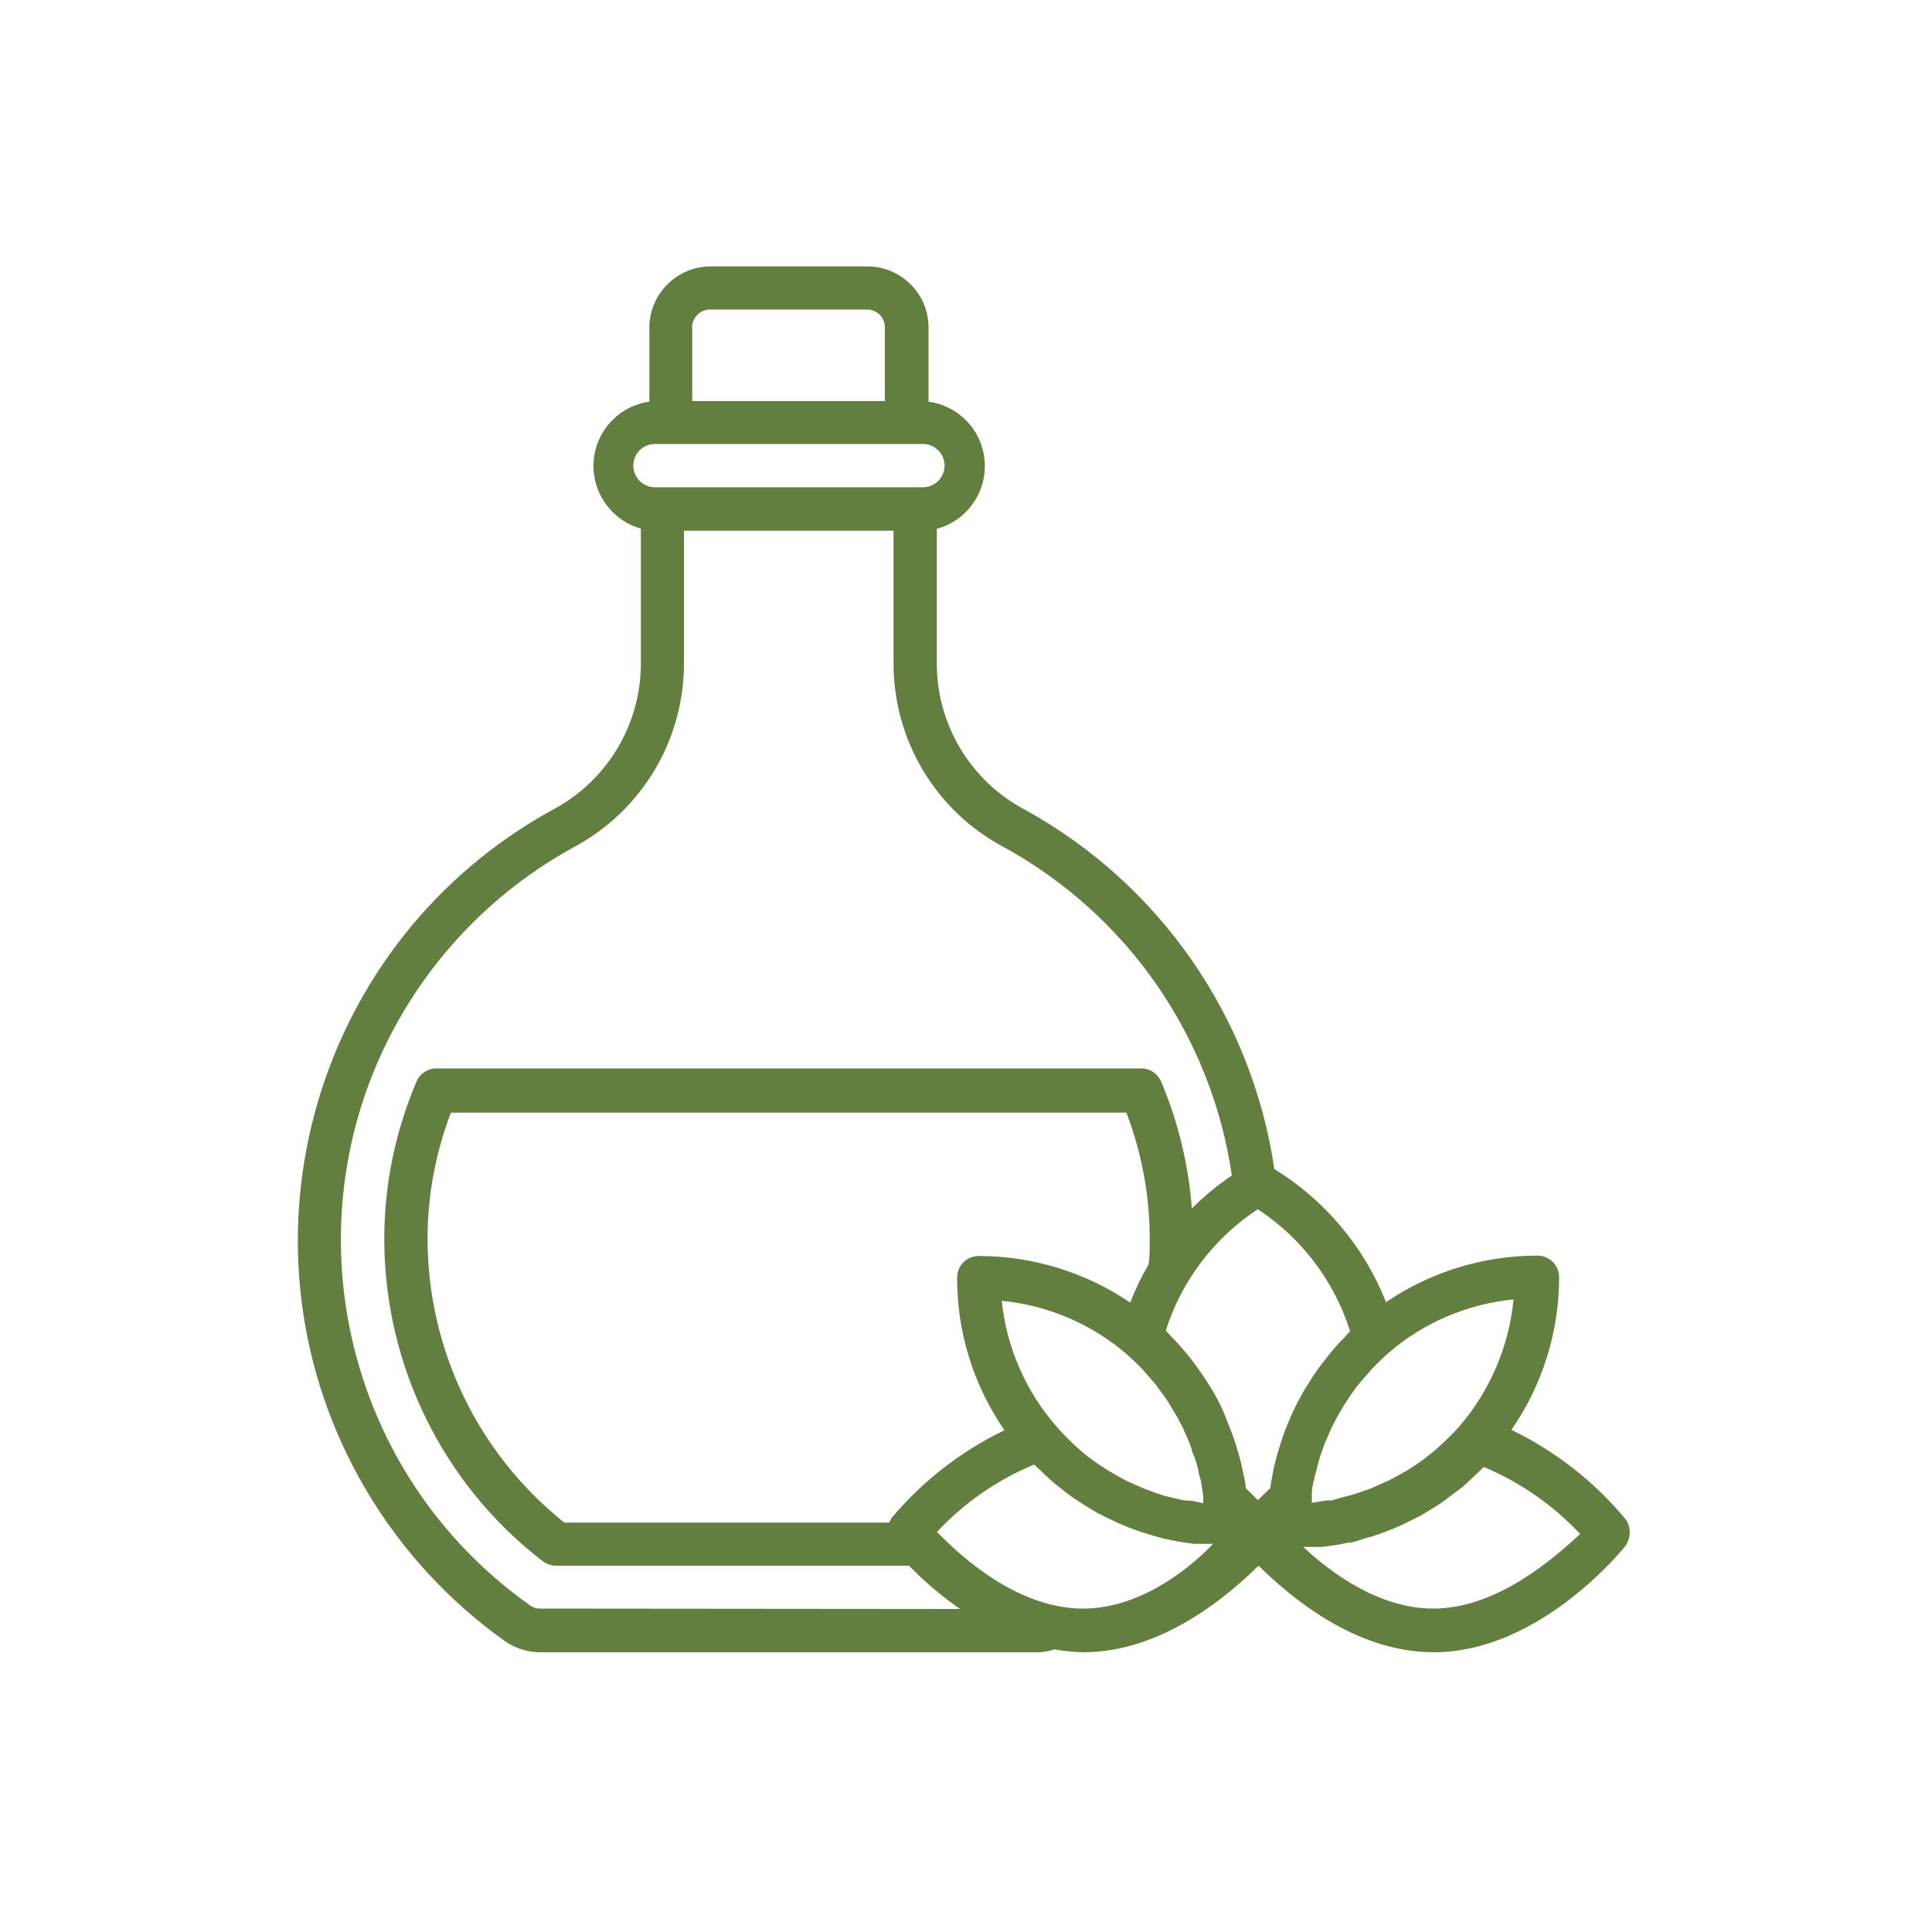 <?xml version="1.0" encoding="utf-8"?>
<!-- Generator: Adobe Illustrator 26.0.1, SVG Export Plug-In . SVG Version: 6.00 Build 0)  -->
<svg version="1.1" id="Layer_1" xmlns="http://www.w3.org/2000/svg" xmlns:xlink="http://www.w3.org/1999/xlink" x="0px" y="0px"
	 viewBox="0 0 1000 1000" style="enable-background:new 0 0 1000 1000;" xml:space="preserve">
<style type="text/css">
	.st0{fill:#637F40;}
	.st1{fill:none;stroke:#637F3F;stroke-width:21.359;stroke-linecap:round;stroke-linejoin:round;stroke-miterlimit:10;}
	.st2{fill-rule:evenodd;clip-rule:evenodd;fill:#637F40;}
	.st3{fill:none;stroke:#637F3F;stroke-miterlimit:10;}
	.st4{fill:#637F3F;stroke:#637F3F;stroke-miterlimit:10;}
	.st5{fill:none;stroke:#637F3F;stroke-width:18.668;stroke-linecap:round;stroke-linejoin:round;stroke-miterlimit:10;}
	.st6{fill:none;stroke:#637F3F;stroke-width:16.69;stroke-linecap:round;stroke-linejoin:round;stroke-miterlimit:10;}
</style>
<path class="st0" d="M841.1,786c-16.1-19.3-36.2-35-58.8-45.9c16.1-23.2,24.7-50.8,24.7-79c0-6.2-5-11.2-11.2-11.2
	c-28,0-55.3,8.4-78.4,24.1c-11.3-28.6-31.6-52.8-57.8-68.9c-11.6-78.8-59.4-147.6-129.1-186c-28.5-15-46.1-44.8-45.6-77v-68.4
	c17.9-4.8,28.5-23.3,23.7-41.2c-3.5-13.1-14.6-22.8-28-24.6v-38.4c0-17.4-14.1-31.5-31.5-31.6h-81.4c-17.4,0.1-31.5,14.2-31.6,31.6
	v38.4c-18.4,2.6-31.2,19.6-28.6,38c1.9,13.2,11.4,24.1,24.2,27.7v68.5c0.5,32.2-17.1,61.9-45.6,77
	c-123.1,67.6-168.1,222.2-100.5,345.3c18.5,33.7,44.5,62.8,75.8,85.1c5.4,3.7,11.7,5.7,18.3,5.7h257.2c3,0,6-0.5,8.9-1.5
	c5,0.9,10,1.4,15,1.5c40.9,0,75.1-29.5,90.6-44.8c15.8,15.4,49.4,44.8,90.7,44.8c54.8,0,97.5-52.9,99.3-55.1
	C844.3,795.8,844.3,790,841.1,786z M755,738.7c-2,2.2-4.1,4.4-6.3,6.5l-3,2.8c-1.5,1.3-2.9,2.7-4.5,3.9l-4.1,3.3l-4,2.8l-4.8,3.1
	l-3.9,2.2l-5.2,2.8L715,768l-5.4,2.4l-4.3,1.5l-5.7,1.9l-4,1l-6.3,1.8h-1.2c-3,0-5.9,1-9.1,1.2v-1.2c0-0.9,0-1.8,0-2.8
	c0-2.8,0.4-5.6,1.3-8.4c0-1.5,0.8-2.9,1.1-4.4c0.3-1.5,1.2-4.8,1.9-7.2s1.1-2.9,1.6-4.5s1.7-4.4,2.7-6.6c0.6-1.5,1.3-3,2-4.4
	c1-2.1,2.1-4.1,3.3-6.3l2.4-4.1l4-6.1l2.7-3.8c1.7-2.1,3.4-4.1,5.2-6.1l2.6-3c2.7-2.9,5.6-5.7,8.6-8.4c18.2-15.8,41-25.6,65-27.9
	C781,697.1,771.1,720.2,755,738.7z M612.9,776.6l-5.3-1.2l-5-1.2l-5-1.7l-4.9-1.8l-4.9-2.1l-4.6-2.1c-1.7-0.8-3.3-1.7-4.8-2.6
	l-4.4-2.5l-4.5-2.9l-4.4-3.1l-3.8-2.9l-4.9-4.3l-2.6-2.5c-2.5-2.4-4.7-4.7-6.9-7.3c-16-18.2-25.9-41-28.4-65.1
	c24,2.3,46.8,12.1,65,27.9c3,2.7,5.9,5.5,8.6,8.4l2.6,3c1.8,2,3.5,3.9,5,6.1s1.9,2.6,2.8,3.8c0.9,1.2,2.7,3.9,3.9,6.1
	c1.2,2.1,1.7,2.8,2.5,4.1l3.3,6.2l2,4.6c1,2.1,1.8,4.3,2.6,6.5c0,1.5,1.1,3,1.6,4.6c0.8,2.3,1.5,4.7,2,7.1c0,1.5,0.8,2.9,1.1,4.4
	c0.3,1.5,0.9,5.6,1.3,8.4v3v0.6l-5.9-1.3L612.9,776.6z M461.2,786.3c-0.4,0.6-0.7,1.2-1,1.8H292.1c-44.5-35.5-70.5-89.2-70.8-146
	c-0.1-22.6,4-45.1,12.1-66.2H583c8.1,21.1,12.2,43.6,12.1,66.2c0,4.1,0,8.3-0.6,12.4c-3.7,6.3-6.9,12.9-9.5,19.7
	c-23.2-15.7-50.5-24.1-78.4-24.1c-6.2,0-11.2,5-11.2,11.2c-0.1,28.2,8.5,55.8,24.5,79c-22.6,10.9-42.5,26.4-58.6,45.6L461.2,786.3z
	 M698.8,689.1c-1.1,1.1-2.2,2.2-3.1,3.4c-1.3,1.2-2.6,2.6-3.8,3.9s-4,4.7-5.9,7.2l-2.9,3.7c-2.5,3.4-4.8,6.9-6.9,10.5l-0.7,1
	c-2.3,4-4.5,8-6.4,12.2l-1.7,3.9c-1.2,2.9-2.5,5.9-3.5,9s-1.1,3.3-1.6,4.9s-1.7,5.6-2.4,8.5c-0.7,2.9-0.8,3.5-1.1,5.2
	s-1,5.2-1.3,7.8c-2.4,2.1-4.5,4.3-6.4,6.2c-1.8-1.9-3.9-3.9-6.3-6.2c0-2.6-0.8-5.2-1.3-7.8c-0.6-2.7-0.7-3.5-1.1-5.2
	s-1.5-5.7-2.4-8.5c-0.9-2.8-1-3.4-1.6-4.9c-0.6-1.6-2.2-5.9-3.5-9l-1.7-4.3c-1.9-4.2-4-8.3-6.4-12.2l-0.8-1.2
	c-2.1-3.5-4.5-6.9-6.9-10.3c-0.9-1.3-1.9-2.5-2.8-3.7c-0.9-1.2-3.9-4.8-6.1-7.2c-2.1-2.4-2.4-2.6-3.7-3.9c-1-1.2-2-2.3-3.1-3.4
	c8.2-25.8,25-47.9,47.6-62.8c22.6,14.8,39.5,37,47.7,62.8L698.8,689.1z M358.2,169.4c0.1-5,4.2-9.1,9.2-9.2h81.4
	c5.1,0,9.2,4.1,9.2,9.2v38.2h-99.7V169.4z M327.8,241c0-6.2,5-11.2,11.2-11.2h138.7c6.2,0,11.2,5,11.2,11.2s-5,11.2-11.2,11.2H338.6
	C332.6,252,327.8,247,327.8,241z M279.6,832.6c-1.9,0-3.8-0.5-5.3-1.7C169.9,757,145.1,612.5,219,508c20.3-28.7,46.9-52.4,77.8-69.4
	c35.7-19,57.8-56.3,57.2-96.7v-67.2h108.5v67.2c-0.6,40.4,21.5,77.8,57.3,96.7c63.7,35,107.3,97.9,117.8,169.8
	c-7.4,5-14.4,10.8-20.7,17.1c-1.7-22.6-7.1-44.8-15.9-65.7c-1.8-4.1-5.8-6.8-10.3-6.8H225.9c-4.5,0-8.6,2.7-10.3,6.8
	c-11.1,26-16.8,53.9-16.7,82.1c0.2,65,30.4,126.4,81.9,166.1c2,1.5,4.4,2.3,6.8,2.4h182.9c8.1,8.3,16.9,15.8,26.4,22.4L279.6,832.6z
	 M560.5,832.6c-33.6,0-63-26.7-75.5-39.7c14-15,31-26.8,49.9-34.7c0.2,0,0.4,0,0.6,0l5,4.8c1.7,1.6,3.4,3.1,5,4.5l4.1,3.3
	c2.1,1.7,4.3,3.4,6.6,4.9l3.8,2.5c2.5,1.6,4.9,3.1,7.5,4.6l4.1,2.1c2.6,1.2,5.2,2.6,7.7,3.7l4.6,1.9c2.7,1,5.3,2,7.8,2.8l5,1.5
	c2.7,0.8,5.4,1.6,8.1,2.1l5,1l8.5,1.2h4.9h4.7C613.3,814.3,588.4,832.6,560.5,832.6z M741.8,832.6c-27.7,0-52.8-18.3-67.2-31.9h4.7
	h4.9l8.6-1.2l4.9-1c2.8,0,5.6-1.3,8.4-2.1l4.6-1.3c2.8-0.9,5.6-2,8.3-3l4.1-1.7c2.9-1.2,5.7-2.7,8.4-4l3.6-1.8
	c2.8-1.6,5.5-3.3,8.2-5c1-0.7,2.1-1.2,3.1-2c1-0.8,4.9-3.6,7.3-5.5l3.5-2.6l5.6-5.2l4.5-4.3l0.7-0.7c18.9,7.9,35.9,19.8,49.9,34.7
	C804.9,805.9,775.3,832.6,741.8,832.6z"/>
</svg>

